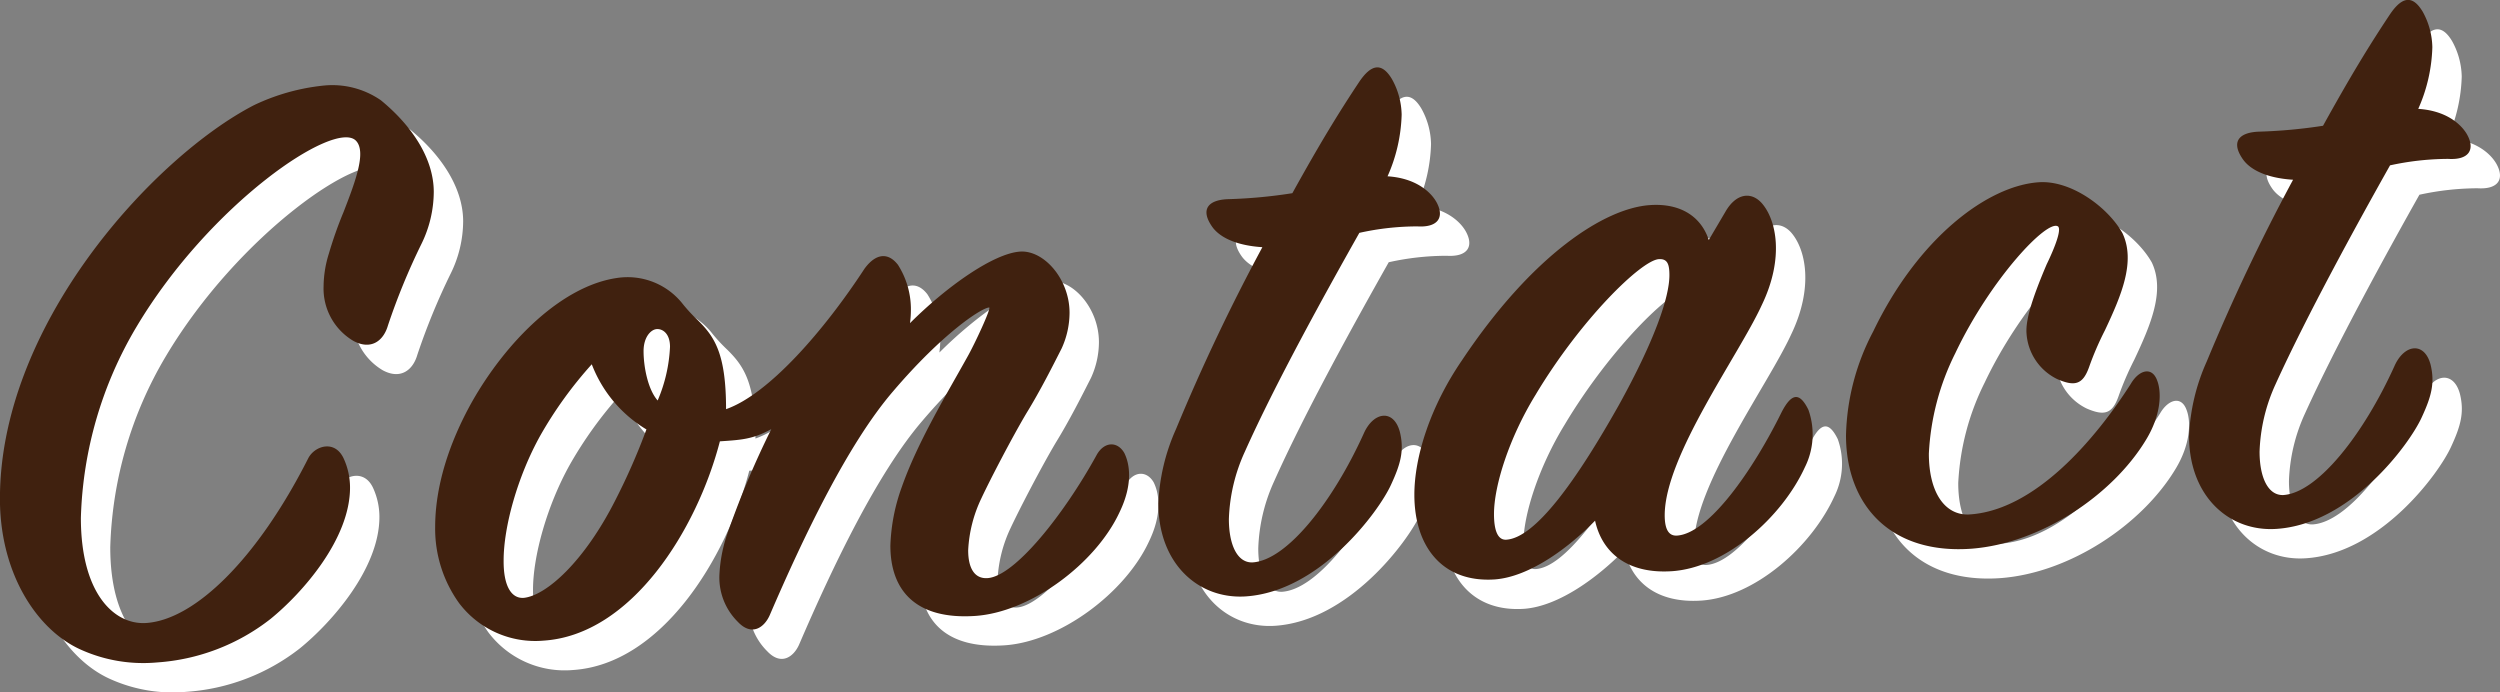 <svg xmlns="http://www.w3.org/2000/svg" width="340.33" height="94.23" viewBox="0 0 340.33 94.23"><rect x="0" y="0" width="340.33" height="94.23" fill="#808080" stroke="none"/><g id="レイヤー_2" data-name="レイヤー 2"><g id="レイヤー_1-2" data-name="レイヤー 1"><path d="M50.81,66.47a9.45,9.45,0,0,1,.84,3.91c0,7-6.48,14.34-10.8,17.86a28.12,28.12,0,0,1-15.48,5.94,20.69,20.69,0,0,1-10.56-1.83C9.17,89.72,4.25,82.48,4,72.66,3.53,48.45,25,25.32,38.57,18.32a28.74,28.74,0,0,1,9.48-2.67,11.63,11.63,0,0,1,7.8,2c4.08,3.34,7.2,7.81,7.2,12.49a16.24,16.24,0,0,1-1.68,7.07,89.67,89.67,0,0,0-4.56,11.1c-.6,2.08-2.28,3.39-4.68,2.11A8.27,8.27,0,0,1,48.05,43a15.31,15.31,0,0,1,.72-4.48,55.13,55.13,0,0,1,2-5.66c1.68-4.31,3.12-8.24,1.68-9.71-2.88-2.93-19.92,8.63-29.88,25.36a53.72,53.72,0,0,0-7.56,26c0,10.32,4.56,14.58,8.88,14.3,6.6-.43,15.12-8.67,22.08-22.44C46.85,64.69,49.61,63.79,50.81,66.47Z" style="fill:#fff"/><path d="M156.41,73.72c-3.24,7-12.12,13.63-19.68,14.13-7.92.52-11.52-3.33-11.52-9.57a25.61,25.61,0,0,1,1.56-8c2.16-6.14,6.12-12.64,8.88-17.62,1-1.74,3.36-6.82,3-6.8-1.08.07-6.36,3.54-13.08,11.42-6.12,7.12-12.12,19.63-16.8,30.5-.72,1.6-2.4,2.91-4.32.88a8.49,8.49,0,0,1-2.52-6.31A20.16,20.16,0,0,1,103.25,76,122.64,122.64,0,0,1,109,62.42c-2.52,1.37-4,1.46-7,1.66-3.12,12-12,26.34-24,27.13a13,13,0,0,1-11.52-5.13,17.34,17.34,0,0,1-3.24-10.35c0-5.39,1.8-11.27,5-17C72.89,50.51,80.45,42.93,88,41.84a9.55,9.55,0,0,1,9,3.61,22.11,22.11,0,0,0,2,2.15c2.28,2.25,3.84,4.54,3.84,12.1,5.88-2.06,13.44-10.84,18.84-19.11,1.56-2.14,3.24-2.25,4.56-.54A11.25,11.25,0,0,1,128,45.82a14,14,0,0,1-.12,2.17c5-5,11.4-9.51,15-9.74,3.24-.21,6.72,3.76,6.72,8.32a11.76,11.76,0,0,1-1.08,4.87c-1.2,2.36-2.88,5.71-4.8,8.83-2,3.38-4.92,9-6.12,11.56a18.38,18.38,0,0,0-1.8,7.08c0,2.4.84,3.91,2.64,3.79,3.72-.25,10.44-8.72,14.88-16.82,1-1.74,2.76-1.86,3.72-.24C157.73,67,158.33,69.75,156.41,73.72ZM75.29,85.39c3.12-.32,8.28-5,12.48-13.3A88.31,88.31,0,0,0,92,62.46a17.71,17.71,0,0,1-7.44-8.87,55.15,55.15,0,0,0-7,9.69c-3.12,5.6-5,12.45-5,17C72.53,83.77,73.61,85.5,75.29,85.39ZM95.21,51.21c0-1.8-1-2.46-1.8-2.41s-1.8,1.08-1.8,3c0,2.16.6,5.24,1.92,6.72A20.93,20.93,0,0,0,95.21,51.21Z" style="fill:#fff"/><path d="M164.09,62.42a269.86,269.86,0,0,1,11.76-24.77c-3.72-.24-5.88-1.42-6.84-2.79-1.68-2.41-.48-3.69,2.28-3.75a68,68,0,0,0,8.64-.81c3.72-6.72,6.24-10.84,9-15,1.8-2.75,3.24-2.73,4.56-.53a10.27,10.27,0,0,1,1.32,4.83,22,22,0,0,1-1.92,8.4c3.72.24,5.76,2,6.6,3.41,1.2,2.08.36,3.58-2.52,3.41a36.32,36.32,0,0,0-7.92.88c-4.56,8.09-11.4,20.42-15.6,29.82a23.74,23.74,0,0,0-2.16,9.14c0,3.6,1.2,6,3.24,5.9,4.68-.3,10.92-8.27,15.12-17.54,1.32-3,4.08-3.39,4.92-.21.6,2.48.12,4.31-1.2,7.16-1.68,3.71-9.72,14.56-19.8,15.22-6.36.41-11.88-4.39-11.88-12.67A27.43,27.43,0,0,1,164.09,62.42Z" style="fill:#fff"/><path d="M228.62,31.92c4.32-.29,7,1.7,8,4.75l2.28-3.87c1.44-2.49,3.48-2.75,4.92-1.16,2,2.26,3.12,7.47,0,13.92-3.12,6.8-13.2,20.54-13.2,28.58,0,1.8.48,2.85,1.68,2.77,4.32-.28,10.32-8.84,14.28-16.89,1.32-2.49,2.4-2.68,3.6-.24a10,10,0,0,1-.48,7.83c-3.12,6.81-10.8,13.67-18.12,14.15-6,.39-9.48-2.5-10.44-6.88-3.48,3.59-8.88,7.66-13.68,8-7.08.46-10.92-4.45-10.92-11.53,0-5.16,2.16-12,6.48-18.3C212.66,38.6,222.5,32.32,228.62,31.92Zm-4.2,27.15c4.68-8.47,6.84-14.49,6.84-17.61,0-1.44-.24-2.26-1.44-2.18-2.4.15-10.68,8.26-16.8,18.5-3.6,5.87-5.64,12.36-5.64,16.2,0,2.16.48,3.57,1.68,3.49C213,77.21,218.54,69.53,224.42,59.07Z" style="fill:#fff"/><path d="M292.94,35.75c1.8,3.84-.12,8.4-2.4,13.23A41.54,41.54,0,0,0,288.38,54c-.84,2.34-1.92,2.65-4.32,1.61a7.45,7.45,0,0,1-4.2-6.57c0-1.56.6-4,2.76-9.06,1.2-2.48,2-4.69,1.56-5.14-1.44-1.11-9.24,7.2-14,17.24a34.2,34.2,0,0,0-3.6,13.67c0,5.28,2.16,8.38,5.4,8.29,9-.47,17.28-10.25,22.08-17.77,1.08-1.87,2.88-2.46,3.6-.47.6,1.52.6,4.64-1.56,8.14-4.56,7.5-14.28,14-23.64,14.75-11,.84-17.16-5.84-17.16-15.44A31.71,31.71,0,0,1,259,49.13c6.12-12.76,15.6-19.86,22.56-20.32C286,28.52,291,32.27,292.94,35.75Z" style="fill:#fff"/><path d="M304.4,53.23a271.1,271.1,0,0,1,11.76-24.76c-3.72-.24-5.88-1.42-6.84-2.8-1.68-2.41-.48-3.68,2.28-3.75a69.86,69.86,0,0,0,8.64-.8c3.72-6.72,6.24-10.85,9-15,1.8-2.76,3.24-2.73,4.56-.54a10.33,10.33,0,0,1,1.32,4.84,22,22,0,0,1-1.92,8.4c3.72.24,5.76,2,6.6,3.41,1.2,2.08.36,3.58-2.52,3.4a37.59,37.59,0,0,0-7.92.88C324.8,34.62,318,47,313.76,56.34a23.78,23.78,0,0,0-2.16,9.14c0,3.6,1.2,6,3.24,5.91,4.68-.31,10.92-8.27,15.12-17.55,1.32-3,4.08-3.38,4.92-.2.6,2.48.12,4.31-1.2,7.16C332,64.51,324,75.35,313.88,76c-6.36.42-11.88-4.38-11.88-12.66A27.44,27.44,0,0,1,304.4,53.23Z" style="fill:#fff"/><path d="M46.81,62.47a9.45,9.45,0,0,1,.84,3.91c0,7-6.48,14.34-10.8,17.86a28.12,28.12,0,0,1-15.48,5.94,20.69,20.69,0,0,1-10.56-1.83C5.17,85.72.25,78.48,0,68.66-.47,44.45,21,21.32,34.57,14.32a28.74,28.74,0,0,1,9.48-2.67,11.63,11.63,0,0,1,7.8,2c4.08,3.34,7.2,7.81,7.2,12.49a16.24,16.24,0,0,1-1.68,7.07,89.67,89.67,0,0,0-4.56,11.1c-.6,2.08-2.28,3.39-4.68,2.11A8.27,8.27,0,0,1,44.05,39a15.31,15.31,0,0,1,.72-4.48,55.13,55.13,0,0,1,2-5.66c1.68-4.31,3.12-8.24,1.68-9.71-2.88-2.93-19.92,8.63-29.88,25.36a53.72,53.72,0,0,0-7.56,26c0,10.32,4.56,14.58,8.88,14.3,6.6-.43,15.12-8.67,22.08-22.44C42.85,60.69,45.61,59.79,46.81,62.47Z" style="fill:#40210f"/><path d="M152.41,69.72c-3.24,7-12.12,13.63-19.68,14.13-7.92.52-11.52-3.33-11.52-9.57a25.61,25.61,0,0,1,1.56-8c2.16-6.14,6.12-12.64,8.88-17.62,1-1.74,3.36-6.82,3-6.8-1.08.07-6.36,3.54-13.08,11.42-6.12,7.12-12.12,19.63-16.8,30.5-.72,1.6-2.4,2.91-4.32.88a8.49,8.49,0,0,1-2.52-6.31A20.16,20.16,0,0,1,99.25,72,122.64,122.64,0,0,1,105,58.42c-2.52,1.37-4,1.46-7,1.66-3.12,12-12,26.34-24,27.13a13,13,0,0,1-11.52-5.13,17.34,17.34,0,0,1-3.24-10.35c0-5.39,1.8-11.27,5-17C68.89,46.51,76.45,38.93,84,37.84a9.55,9.55,0,0,1,9,3.61,22.11,22.11,0,0,0,2,2.15c2.28,2.25,3.84,4.54,3.84,12.1,5.88-2.06,13.44-10.84,18.84-19.11,1.56-2.14,3.24-2.25,4.56-.54A11.25,11.25,0,0,1,124,41.82a14,14,0,0,1-.12,2.17c5-5,11.4-9.51,15-9.74,3.24-.21,6.72,3.76,6.72,8.32a11.76,11.76,0,0,1-1.08,4.87c-1.2,2.36-2.88,5.71-4.8,8.83-2,3.38-4.92,9-6.12,11.56a18.38,18.38,0,0,0-1.8,7.08c0,2.4.84,3.91,2.64,3.79,3.72-.25,10.44-8.72,14.88-16.82,1-1.74,2.76-1.86,3.72-.24C153.73,63,154.33,65.75,152.41,69.72ZM71.29,81.39c3.12-.32,8.28-5,12.48-13.3A88.31,88.31,0,0,0,88,58.46a17.71,17.71,0,0,1-7.44-8.87,55.15,55.15,0,0,0-7,9.69c-3.12,5.6-5,12.45-5,17C68.53,79.77,69.61,81.5,71.29,81.39ZM91.21,47.21c0-1.8-1-2.46-1.8-2.41s-1.8,1.08-1.8,3c0,2.16.6,5.24,1.92,6.72A20.93,20.93,0,0,0,91.21,47.21Z" style="fill:#40210f"/><path d="M160.09,58.42a269.86,269.86,0,0,1,11.76-24.77c-3.72-.24-5.88-1.42-6.84-2.79-1.68-2.41-.48-3.69,2.28-3.75a68,68,0,0,0,8.64-.81c3.72-6.72,6.24-10.84,9-15,1.8-2.75,3.24-2.73,4.56-.53a10.27,10.27,0,0,1,1.32,4.83,22,22,0,0,1-1.92,8.4c3.72.24,5.76,2,6.6,3.41,1.2,2.08.36,3.58-2.52,3.41a36.32,36.32,0,0,0-7.92.88c-4.56,8.09-11.4,20.42-15.6,29.82a23.74,23.74,0,0,0-2.16,9.14c0,3.6,1.2,6,3.24,5.9,4.68-.3,10.92-8.27,15.12-17.54,1.32-3,4.08-3.39,4.92-.21.6,2.48.12,4.31-1.2,7.16-1.68,3.71-9.72,14.56-19.8,15.22-6.36.41-11.88-4.39-11.88-12.67A27.43,27.43,0,0,1,160.09,58.42Z" style="fill:#40210f"/><path d="M224.62,27.92c4.32-.29,7,1.7,8,4.75l2.28-3.87c1.44-2.49,3.48-2.75,4.92-1.16,2,2.26,3.12,7.47,0,13.92-3.12,6.8-13.2,20.54-13.2,28.58,0,1.8.48,2.85,1.68,2.77,4.32-.28,10.32-8.84,14.28-16.89,1.32-2.49,2.4-2.68,3.6-.24a10,10,0,0,1-.48,7.83c-3.12,6.81-10.8,13.67-18.12,14.15-6,.39-9.48-2.5-10.44-6.88-3.48,3.59-8.88,7.66-13.68,8-7.08.46-10.92-4.45-10.92-11.53,0-5.16,2.16-12,6.48-18.3C208.66,34.6,218.5,28.32,224.62,27.92Zm-4.2,27.15c4.68-8.47,6.84-14.49,6.84-17.61,0-1.44-.24-2.26-1.44-2.18-2.4.15-10.68,8.26-16.8,18.5-3.6,5.87-5.64,12.36-5.64,16.2,0,2.16.48,3.57,1.68,3.49C209,73.21,214.54,65.53,220.42,55.07Z" style="fill:#40210f"/><path d="M288.94,31.75c1.8,3.84-.12,8.4-2.4,13.23A41.54,41.54,0,0,0,284.38,50c-.84,2.34-1.92,2.65-4.32,1.61a7.45,7.45,0,0,1-4.2-6.57c0-1.56.6-4,2.76-9.06,1.2-2.48,2-4.69,1.56-5.14-1.44-1.11-9.24,7.2-14,17.24a34.2,34.2,0,0,0-3.6,13.67c0,5.28,2.16,8.38,5.4,8.29,9-.47,17.28-10.25,22.08-17.77,1.08-1.87,2.88-2.46,3.6-.47.6,1.52.6,4.64-1.56,8.14-4.56,7.5-14.28,14-23.64,14.75-11,.84-17.16-5.84-17.16-15.44A31.71,31.71,0,0,1,255,45.13c6.12-12.76,15.6-19.86,22.56-20.32C282,24.52,287,28.27,288.94,31.75Z" style="fill:#40210f"/><path d="M300.4,49.23a271.1,271.1,0,0,1,11.76-24.76c-3.72-.24-5.88-1.42-6.84-2.8-1.68-2.41-.48-3.68,2.28-3.75a69.86,69.86,0,0,0,8.64-.8c3.72-6.72,6.24-10.85,9-15,1.8-2.76,3.24-2.73,4.56-.54a10.33,10.33,0,0,1,1.32,4.84,22,22,0,0,1-1.92,8.4c3.72.24,5.76,2,6.6,3.41,1.2,2.08.36,3.58-2.52,3.4a37.59,37.59,0,0,0-7.92.88C320.8,30.62,314,43,309.76,52.34a23.78,23.78,0,0,0-2.16,9.14c0,3.6,1.2,6,3.24,5.91,4.68-.31,10.92-8.27,15.12-17.55,1.32-3,4.08-3.38,4.92-.2.6,2.48.12,4.31-1.2,7.16C328,60.51,320,71.35,309.88,72c-6.36.42-11.88-4.38-11.88-12.66A27.44,27.44,0,0,1,300.4,49.23Z" style="fill:#40210f"/></g></g></svg>